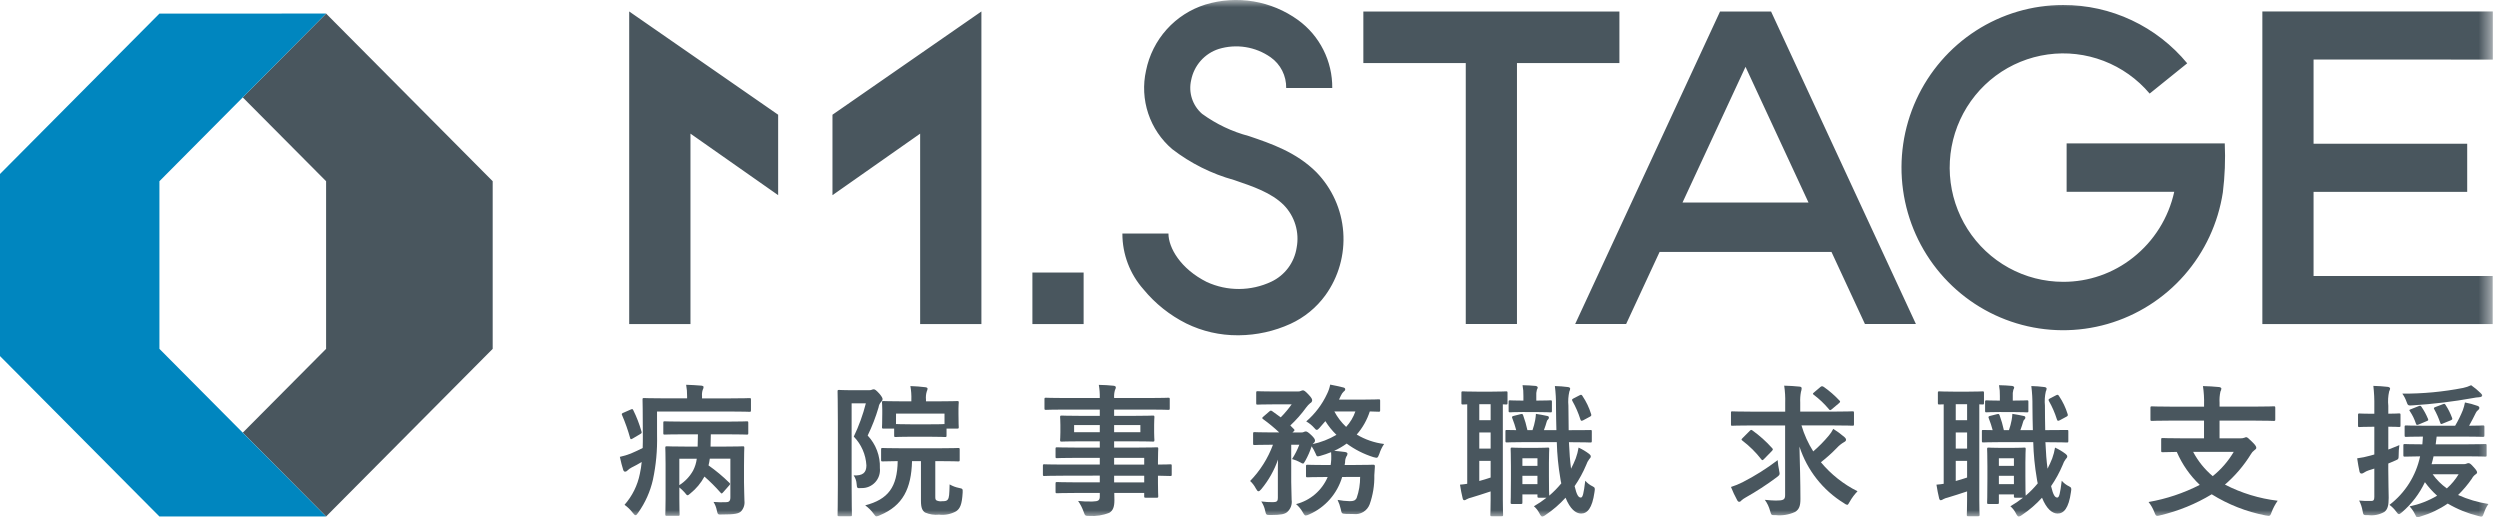 <svg width="174" height="36" viewBox="0 0 174 36" fill="none" xmlns="http://www.w3.org/2000/svg">
<g clip-path="url(#clip0_2615_1818)">
<path d="M16.895 6.778L22.696 12.613V24.28L16.897 30.113L22.696 35.947L34.291 24.28V12.613L22.696 0.945L16.895 6.778Z" fill="#49565E"/>
<path d="M11.097 0.945L-0.5 12.612V24.28L11.096 35.948H22.694L11.096 24.28V12.612L22.694 0.944L11.097 0.945Z" fill="#0086BF"/>
<mask id="mask0_2615_1818" style="mask-type:luminance" maskUnits="userSpaceOnUse" x="-1" y="0" width="175" height="36">
<path d="M173.5 0H-0.5V36H173.5V0Z" fill="white"/>
</mask>
<g mask="url(#mask0_2615_1818)">
<path d="M143.837 9.982H154.844C154.895 11.12 154.85 12.261 154.71 13.391C154.382 15.531 153.451 17.531 152.028 19.154C150.604 20.777 148.747 21.956 146.678 22.55C144.609 23.143 142.414 23.128 140.353 22.504C138.292 21.881 136.453 20.676 135.052 19.032C133.652 17.389 132.749 15.375 132.452 13.231C132.154 11.087 132.474 8.902 133.373 6.936C134.273 4.969 135.714 3.303 137.526 2.135C139.338 0.968 141.445 0.348 143.597 0.349C145.244 0.344 146.872 0.705 148.364 1.407C149.857 2.108 151.177 3.132 152.23 4.406L149.616 6.513C148.757 5.497 147.657 4.715 146.418 4.239C145.179 3.763 143.84 3.608 142.526 3.79C141.213 3.971 139.965 4.482 138.899 5.275C137.833 6.069 136.983 7.12 136.426 8.331C135.87 9.542 135.626 10.875 135.716 12.206C135.806 13.537 136.228 14.824 136.942 15.948C137.657 17.072 138.641 17.997 139.804 18.638C140.967 19.279 142.272 19.615 143.598 19.615C145.367 19.621 147.085 19.023 148.472 17.918C149.92 16.773 150.929 15.159 151.327 13.35H143.837V9.982ZM112.711 0.802H94.889V4.388H102.017V22.551H105.581V4.388H112.711V0.802ZM173.5 4.146V0.798H157.46V22.556H173.492V19.209H161.024V13.352H171.717V10.003H161.024V4.145L173.5 4.146ZM71.855 22.556H75.42V18.968H71.855V22.556ZM43.792 22.556H48.057V9.301L54.159 13.583V7.985L43.792 0.798V22.556ZM57.94 13.584L64.042 9.302V22.556H68.306V0.798L57.94 7.985V13.584ZM86.923 9.471C85.751 9.161 84.646 8.636 83.664 7.922C83.337 7.638 83.093 7.269 82.959 6.856C82.825 6.442 82.807 6 82.905 5.576C83.003 5.074 83.233 4.608 83.571 4.226C83.91 3.844 84.344 3.561 84.829 3.406C85.434 3.223 86.073 3.18 86.697 3.28C87.321 3.38 87.915 3.621 88.433 3.984C88.775 4.224 89.053 4.545 89.242 4.918C89.432 5.292 89.526 5.706 89.519 6.126H92.725C92.734 5.203 92.522 4.291 92.107 3.468C91.693 2.644 91.088 1.933 90.344 1.393C89.424 0.729 88.364 0.286 87.247 0.099C86.129 -0.088 84.984 -0.013 83.9 0.316C82.863 0.638 81.932 1.235 81.204 2.044C80.476 2.854 79.979 3.845 79.764 4.915C79.543 5.906 79.596 6.938 79.917 7.901C80.238 8.864 80.814 9.72 81.583 10.377C82.869 11.369 84.333 12.1 85.896 12.531C87.228 12.984 88.486 13.411 89.351 14.271C89.728 14.656 90.006 15.128 90.162 15.645C90.318 16.162 90.347 16.71 90.246 17.241C90.168 17.75 89.966 18.232 89.659 18.644C89.352 19.056 88.948 19.386 88.485 19.605C87.782 19.936 87.016 20.109 86.241 20.113C85.465 20.117 84.698 19.951 83.992 19.627C82.16 18.71 81.324 17.237 81.324 16.256H78.118C78.114 17.689 78.639 19.074 79.59 20.142C80.406 21.134 81.421 21.942 82.567 22.515C83.685 23.062 84.913 23.342 86.156 23.335H86.223C87.464 23.326 88.69 23.054 89.82 22.538C90.783 22.096 91.618 21.413 92.244 20.554C93.165 19.28 93.606 17.718 93.49 16.147C93.374 14.576 92.707 13.098 91.609 11.975C90.217 10.589 88.468 9.995 86.925 9.471M123.271 0.813L133.347 22.551H129.8L127.471 17.534H115.508L113.179 22.551H109.632L119.71 0.813L119.704 0.802H123.28L123.271 0.813ZM121.488 4.651L117.104 14.094H125.871L121.488 4.651Z" fill="#49565E"/>
<path d="M45.731 30.288C45.756 31.328 45.66 32.368 45.444 33.386C45.257 34.212 44.908 34.992 44.418 35.681C44.338 35.799 44.29 35.859 44.24 35.859C44.18 35.859 44.131 35.809 44.039 35.691C43.877 35.478 43.684 35.291 43.467 35.135C44.006 34.524 44.374 33.781 44.533 32.98C44.593 32.708 44.637 32.433 44.662 32.156C44.425 32.294 44.197 32.425 43.971 32.532C43.858 32.589 43.755 32.662 43.665 32.751C43.645 32.775 43.621 32.794 43.594 32.807C43.567 32.821 43.537 32.828 43.507 32.83C43.457 32.83 43.408 32.79 43.378 32.712C43.299 32.462 43.21 32.125 43.142 31.797C43.401 31.742 43.655 31.665 43.902 31.568C44.197 31.44 44.484 31.311 44.731 31.181C44.742 30.902 44.742 30.605 44.742 30.288C44.742 28.608 44.721 27.873 44.721 27.814C44.721 27.714 44.731 27.704 44.829 27.704C44.889 27.704 45.235 27.724 46.193 27.724H47.822V27.576C47.826 27.309 47.804 27.043 47.755 26.78C48.12 26.791 48.455 26.811 48.812 26.84C48.91 26.851 48.969 26.89 48.969 26.929C48.967 27.001 48.946 27.07 48.91 27.131C48.864 27.272 48.848 27.421 48.861 27.568V27.727H50.816C51.783 27.727 52.098 27.708 52.159 27.708C52.257 27.708 52.267 27.717 52.267 27.817V28.542C52.267 28.652 52.257 28.662 52.159 28.662C52.099 28.662 51.784 28.642 50.816 28.642H45.729L45.731 30.288ZM43.884 28.51C44.003 28.46 44.023 28.45 44.072 28.54C44.308 29.015 44.5 29.511 44.645 30.021C44.674 30.121 44.674 30.15 44.546 30.22L44.042 30.517C43.904 30.598 43.884 30.585 43.855 30.478C43.706 29.942 43.522 29.418 43.302 28.908C43.263 28.828 43.252 28.788 43.362 28.739L43.884 28.51ZM50.332 34.262C50.233 34.372 50.223 34.372 50.145 34.282C49.798 33.887 49.425 33.515 49.029 33.169C48.787 33.618 48.458 34.013 48.062 34.332C47.953 34.42 47.904 34.47 47.854 34.47C47.804 34.47 47.746 34.403 47.647 34.272C47.534 34.146 47.412 34.03 47.282 33.923V34.71C47.282 35.416 47.301 35.743 47.301 35.793C47.301 35.892 47.292 35.902 47.203 35.902H46.423C46.314 35.902 46.305 35.892 46.305 35.793C46.305 35.743 46.324 35.436 46.324 34.71V32.295C46.324 31.569 46.305 31.242 46.305 31.182C46.305 31.072 46.314 31.062 46.423 31.062C46.482 31.062 46.818 31.082 47.746 31.082H48.556C48.566 30.795 48.576 30.516 48.576 30.228H47.607C46.66 30.228 46.324 30.247 46.265 30.247C46.176 30.247 46.166 30.238 46.166 30.139V29.434C46.166 29.335 46.176 29.324 46.265 29.324C46.324 29.324 46.66 29.344 47.607 29.344H50.629C51.576 29.344 51.912 29.324 51.973 29.324C52.07 29.324 52.08 29.334 52.08 29.434V30.14C52.08 30.239 52.07 30.248 51.973 30.248C51.912 30.248 51.577 30.229 50.629 30.229H49.473C49.464 30.516 49.464 30.795 49.454 31.083H50.371C51.299 31.083 51.635 31.063 51.695 31.063C51.794 31.063 51.803 31.073 51.803 31.183C51.803 31.242 51.783 31.62 51.783 32.374V33.576C51.783 34.123 51.813 34.55 51.813 34.855C51.829 34.988 51.817 35.123 51.776 35.25C51.735 35.377 51.666 35.494 51.576 35.591C51.408 35.75 51.131 35.809 50.253 35.809C49.958 35.82 49.958 35.82 49.888 35.511C49.848 35.307 49.771 35.111 49.661 34.935C49.94 34.956 50.219 34.963 50.499 34.955C50.727 34.955 50.834 34.888 50.834 34.618V31.925H49.401C49.381 32.083 49.352 32.239 49.313 32.392C49.826 32.752 50.308 33.154 50.755 33.594C50.833 33.673 50.833 33.693 50.745 33.793L50.332 34.262ZM47.281 31.927V33.767C47.679 33.514 48.008 33.166 48.239 32.754C48.372 32.496 48.459 32.217 48.496 31.929L47.281 31.927Z" fill="#49565E"/>
<path d="M60.485 27.158C60.554 27.162 60.622 27.151 60.686 27.125C60.726 27.104 60.77 27.094 60.815 27.096C60.882 27.096 60.963 27.135 61.19 27.383C61.397 27.622 61.427 27.72 61.427 27.78C61.425 27.815 61.416 27.848 61.401 27.879C61.385 27.91 61.364 27.937 61.338 27.959C61.234 28.064 61.168 28.2 61.15 28.347C60.952 29.022 60.698 29.68 60.39 30.313C60.674 30.615 60.896 30.971 61.042 31.36C61.188 31.749 61.255 32.163 61.24 32.578C61.259 32.757 61.239 32.938 61.183 33.109C61.126 33.279 61.034 33.436 60.912 33.568C60.791 33.699 60.642 33.803 60.477 33.873C60.312 33.942 60.135 33.975 59.956 33.969C59.649 33.989 59.649 33.989 59.621 33.682C59.608 33.469 59.537 33.263 59.414 33.089C60.036 33.118 60.302 32.91 60.302 32.394C60.261 31.64 59.949 30.927 59.423 30.387C59.779 29.646 60.061 28.87 60.263 28.073H59.273V33.695C59.273 35.055 59.293 35.771 59.293 35.831C59.293 35.92 59.282 35.93 59.184 35.93H58.404C58.305 35.93 58.295 35.92 58.295 35.831C58.295 35.771 58.315 35.086 58.315 33.705V29.404C58.315 28.003 58.295 27.317 58.295 27.249C58.295 27.15 58.305 27.139 58.404 27.139C58.471 27.139 58.711 27.159 59.194 27.159L60.485 27.158ZM63.477 32.096C63.428 34.013 62.836 35.193 61.245 35.86C61.171 35.9 61.091 35.926 61.008 35.94C60.941 35.94 60.899 35.89 60.791 35.738C60.63 35.521 60.437 35.33 60.218 35.172C61.818 34.755 62.45 33.901 62.48 32.093C61.759 32.103 61.482 32.113 61.433 32.113C61.334 32.113 61.324 32.103 61.324 32.003V31.3C61.324 31.19 61.334 31.18 61.433 31.18C61.492 31.18 61.808 31.199 62.746 31.199H65.373C66.302 31.199 66.627 31.18 66.686 31.18C66.785 31.18 66.795 31.19 66.795 31.3V32.004C66.795 32.104 66.785 32.114 66.686 32.114C66.627 32.114 66.301 32.094 65.373 32.094H65.096V34.498C65.096 34.707 65.096 34.767 65.176 34.826C65.296 34.884 65.429 34.904 65.561 34.886C65.828 34.886 65.895 34.856 65.966 34.767C66.064 34.627 66.075 34.419 66.093 33.714C66.299 33.833 66.523 33.917 66.756 33.962C67.011 34.012 67.011 34.029 67.001 34.289C66.952 35.114 66.824 35.402 66.537 35.591C66.178 35.787 65.768 35.867 65.362 35.82C65.029 35.855 64.693 35.804 64.385 35.671C64.197 35.542 64.098 35.352 64.098 34.856V32.096H63.477ZM63.398 30.396C62.647 30.396 62.401 30.416 62.342 30.416C62.242 30.416 62.233 30.406 62.233 30.307V29.831H61.504C61.395 29.831 61.387 29.82 61.387 29.721C61.387 29.654 61.406 29.532 61.406 28.786V28.509C61.406 28.221 61.387 28.081 61.387 28.013C61.387 27.922 61.396 27.914 61.504 27.914C61.564 27.914 61.899 27.933 62.828 27.933H63.43V27.834C63.442 27.511 63.419 27.188 63.363 26.87C63.728 26.88 64.064 26.91 64.4 26.95C64.498 26.96 64.557 27 64.557 27.039C64.558 27.105 64.541 27.17 64.508 27.228C64.448 27.417 64.428 27.616 64.448 27.814V27.933H65.287C66.216 27.933 66.552 27.914 66.612 27.914C66.72 27.914 66.729 27.923 66.729 28.013C66.729 28.073 66.71 28.221 66.71 28.439V28.787C66.71 29.532 66.729 29.651 66.729 29.721C66.729 29.82 66.72 29.831 66.612 29.831H65.879V30.307C65.879 30.406 65.868 30.417 65.769 30.417C65.71 30.417 65.463 30.397 64.723 30.397L63.398 30.396ZM62.361 29.513C62.439 29.513 62.696 29.532 63.398 29.532H64.721C65.383 29.532 65.65 29.523 65.738 29.513V28.788H62.364L62.361 29.513Z" fill="#49565E"/>
<path d="M73.9 33.109C73.041 33.109 72.745 33.129 72.685 33.129C72.597 33.129 72.586 33.12 72.586 33.021V32.423C72.586 32.323 72.596 32.314 72.685 32.314C72.745 32.314 73.041 32.333 73.9 32.333H76.545V31.867H74.917C73.959 31.867 73.634 31.887 73.573 31.887C73.476 31.887 73.466 31.877 73.466 31.788V31.242C73.466 31.143 73.476 31.132 73.573 31.132C73.633 31.132 73.959 31.152 74.917 31.152H76.545V30.715H75.274C74.307 30.715 73.962 30.735 73.902 30.735C73.793 30.735 73.784 30.725 73.784 30.616C73.784 30.556 73.803 30.427 73.803 30.099V29.561C73.803 29.232 73.784 29.103 73.784 29.044C73.784 28.934 73.793 28.924 73.902 28.924C73.962 28.924 74.307 28.944 75.274 28.944H76.545V28.506H74.056C73.169 28.506 72.863 28.526 72.802 28.526C72.705 28.526 72.695 28.516 72.695 28.417V27.79C72.695 27.692 72.705 27.682 72.802 27.682C72.863 27.682 73.169 27.702 74.056 27.702H76.545C76.552 27.395 76.53 27.089 76.478 26.787C76.843 26.797 77.159 26.807 77.505 26.847C77.595 26.857 77.663 26.897 77.663 26.957C77.66 27.024 77.639 27.089 77.603 27.145C77.55 27.326 77.53 27.514 77.544 27.702H80.052C80.942 27.702 81.247 27.682 81.306 27.682C81.405 27.682 81.415 27.692 81.415 27.79V28.417C81.415 28.516 81.405 28.526 81.306 28.526C81.248 28.526 80.942 28.506 80.052 28.506H77.543V28.944H78.856C79.824 28.944 80.17 28.924 80.238 28.924C80.337 28.924 80.347 28.934 80.347 29.044C80.347 29.102 80.328 29.232 80.328 29.561V30.099C80.328 30.426 80.347 30.556 80.347 30.616C80.347 30.725 80.337 30.735 80.238 30.735C80.171 30.735 79.824 30.715 78.856 30.715H77.543V31.152H79.143C80.11 31.152 80.455 31.132 80.504 31.132C80.604 31.132 80.614 31.142 80.614 31.242C80.614 31.302 80.594 31.54 80.594 32.106V32.334C81.176 32.334 81.403 32.315 81.452 32.315C81.542 32.315 81.552 32.324 81.552 32.425V33.021C81.552 33.12 81.542 33.129 81.452 33.129C81.403 33.129 81.175 33.12 80.594 33.109V33.617C80.594 34.212 80.614 34.471 80.614 34.531C80.614 34.63 80.604 34.641 80.504 34.641H79.744C79.647 34.641 79.636 34.63 79.636 34.531V34.309H77.554C77.563 34.488 77.563 34.657 77.563 34.806C77.563 35.262 77.475 35.531 77.208 35.69C76.766 35.866 76.29 35.941 75.815 35.908C75.52 35.908 75.52 35.898 75.421 35.62C75.326 35.352 75.197 35.098 75.036 34.865C75.367 34.903 75.701 34.917 76.033 34.905C76.458 34.895 76.546 34.825 76.546 34.538V34.309H74.927C73.959 34.309 73.633 34.329 73.573 34.329C73.476 34.329 73.466 34.319 73.466 34.209V33.67C73.466 33.561 73.476 33.55 73.573 33.55C73.633 33.55 73.959 33.571 74.927 33.571H76.545V33.103L73.9 33.109ZM76.546 29.583H74.758V30.079H76.545L76.546 29.583ZM79.37 29.583H77.543V30.079H79.37L79.37 29.583ZM77.543 32.334H79.637V31.868H77.543L77.543 32.334ZM79.637 33.109H77.543V33.577H79.637V33.109Z" fill="#49565E"/>
<path d="M93.415 33.198C93.245 33.773 92.951 34.305 92.556 34.754C92.16 35.204 91.671 35.561 91.124 35.801C91.049 35.84 90.969 35.866 90.886 35.88C90.808 35.88 90.769 35.821 90.669 35.651C90.55 35.436 90.393 35.244 90.205 35.085C90.692 34.963 91.143 34.729 91.525 34.402C91.907 34.075 92.209 33.663 92.407 33.2H92.24C91.36 33.2 91.074 33.22 91.015 33.22C90.907 33.22 90.897 33.211 90.897 33.11V32.465C90.897 32.356 90.907 32.346 91.015 32.346C91.074 32.346 91.36 32.365 92.24 32.365H92.614C92.634 32.246 92.644 32.117 92.654 31.978C92.66 31.809 92.657 31.64 92.644 31.471C92.396 31.572 92.142 31.658 91.884 31.73C91.657 31.79 91.647 31.78 91.558 31.552C91.483 31.381 91.394 31.218 91.29 31.064C91.178 31.409 91.032 31.741 90.856 32.057C90.767 32.206 90.736 32.266 90.688 32.266C90.624 32.252 90.563 32.225 90.51 32.187C90.326 32.085 90.13 32.005 89.927 31.949C90.13 31.637 90.299 31.303 90.432 30.955H89.869V33.538C89.869 33.985 89.898 34.392 89.898 34.789C89.922 34.947 89.905 35.108 89.85 35.258C89.794 35.407 89.702 35.54 89.582 35.644C89.405 35.784 89.158 35.846 88.418 35.846C88.121 35.846 88.121 35.835 88.053 35.537C88.005 35.31 87.914 35.094 87.785 34.901C88.053 34.936 88.324 34.953 88.594 34.951C88.871 34.951 88.939 34.871 88.939 34.663V32.913C88.939 32.605 88.939 32.297 88.95 31.988C88.688 32.733 88.298 33.426 87.796 34.034C87.708 34.133 87.649 34.193 87.59 34.193C87.531 34.193 87.481 34.133 87.41 34.004C87.308 33.806 87.173 33.628 87.009 33.477C87.708 32.757 88.25 31.897 88.598 30.954H88.489C87.66 30.954 87.383 30.974 87.325 30.974C87.225 30.974 87.216 30.964 87.216 30.854V30.196C87.216 30.086 87.225 30.076 87.325 30.076C87.383 30.076 87.659 30.096 88.489 30.096H89.033C88.68 29.766 88.307 29.458 87.916 29.175C87.876 29.145 87.849 29.116 87.849 29.096C87.849 29.066 87.879 29.046 87.929 28.997L88.331 28.65C88.43 28.561 88.46 28.561 88.549 28.62L89.14 29.047C89.417 28.766 89.671 28.464 89.9 28.143H88.636C87.856 28.143 87.599 28.162 87.54 28.162C87.442 28.162 87.432 28.153 87.432 28.054V27.337C87.432 27.238 87.442 27.228 87.54 27.228C87.599 27.228 87.856 27.247 88.636 27.247H90.344C90.413 27.25 90.482 27.236 90.545 27.207C90.588 27.185 90.636 27.172 90.684 27.168C90.763 27.168 90.852 27.228 91.059 27.446C91.287 27.685 91.327 27.774 91.327 27.873C91.322 27.914 91.306 27.953 91.282 27.986C91.257 28.019 91.225 28.046 91.188 28.062C91.084 28.15 90.992 28.249 90.912 28.359C90.585 28.812 90.214 29.231 89.806 29.612C89.885 29.691 89.963 29.78 90.052 29.86C90.119 29.927 90.119 29.959 90.012 30.049L89.954 30.099H90.574C90.64 30.104 90.705 30.09 90.763 30.059C90.802 30.038 90.846 30.028 90.89 30.029C90.951 30.029 91.048 30.078 91.237 30.257C91.474 30.476 91.523 30.575 91.523 30.665C91.523 30.732 91.503 30.774 91.424 30.843C91.397 30.861 91.374 30.884 91.357 30.91C91.941 30.786 92.501 30.568 93.016 30.264C92.721 29.98 92.462 29.659 92.246 29.311L91.831 29.788C91.753 29.878 91.703 29.918 91.643 29.918C91.595 29.918 91.546 29.878 91.476 29.788C91.315 29.605 91.125 29.451 90.914 29.331C91.527 28.803 92.022 28.149 92.364 27.413C92.466 27.209 92.539 26.992 92.582 26.768C92.867 26.817 93.242 26.906 93.49 26.966C93.579 26.986 93.628 27.026 93.628 27.096C93.625 27.127 93.615 27.157 93.597 27.183C93.58 27.209 93.557 27.23 93.53 27.244C93.446 27.323 93.379 27.418 93.332 27.523C93.283 27.622 93.243 27.722 93.195 27.812H94.874C95.643 27.812 95.89 27.792 95.948 27.792C96.048 27.792 96.058 27.802 96.058 27.901V28.547C96.058 28.646 96.048 28.656 95.948 28.656C95.9 28.656 95.742 28.646 95.337 28.636C95.147 29.23 94.837 29.777 94.428 30.245C95.011 30.594 95.66 30.818 96.334 30.901C96.189 31.115 96.076 31.349 95.999 31.596C95.88 31.893 95.88 31.893 95.584 31.815C94.918 31.605 94.291 31.287 93.728 30.872C93.455 31.07 93.164 31.239 92.858 31.378C93.115 31.398 93.371 31.428 93.608 31.458C93.726 31.478 93.785 31.518 93.785 31.578C93.783 31.651 93.755 31.722 93.706 31.776C93.644 31.903 93.614 32.043 93.618 32.184L93.587 32.362H94.319C95.208 32.362 95.514 32.343 95.573 32.343C95.673 32.343 95.692 32.372 95.692 32.471L95.653 33.077C95.669 33.767 95.558 34.454 95.327 35.104C95.243 35.324 95.089 35.51 94.889 35.631C94.688 35.753 94.453 35.805 94.22 35.777C94.052 35.777 93.865 35.777 93.658 35.767C93.381 35.747 93.381 35.747 93.313 35.418C93.264 35.202 93.191 34.992 93.095 34.793C93.375 34.846 93.659 34.876 93.945 34.882C94.192 34.882 94.32 34.842 94.419 34.673C94.586 34.197 94.669 33.696 94.665 33.192L93.415 33.198ZM92.872 28.639C93.084 29.04 93.361 29.403 93.691 29.712C93.977 29.403 94.195 29.037 94.334 28.639H92.872Z" fill="#49565E"/>
<path d="M102.119 28.142C101.931 28.142 101.851 28.152 101.822 28.152C101.724 28.152 101.714 28.142 101.714 28.042V27.347C101.714 27.248 101.724 27.238 101.822 27.238C101.882 27.238 102.089 27.258 102.789 27.258H103.856C104.547 27.258 104.765 27.238 104.824 27.238C104.912 27.238 104.923 27.248 104.923 27.347V28.042C104.923 28.141 104.913 28.152 104.824 28.152C104.794 28.152 104.725 28.152 104.597 28.142V34.779C104.597 35.452 104.616 35.762 104.616 35.822C104.616 35.92 104.606 35.931 104.497 35.931H103.837C103.737 35.931 103.727 35.921 103.727 35.822C103.727 35.763 103.747 35.455 103.747 34.779V34.202C103.272 34.361 102.799 34.511 102.404 34.63C102.291 34.654 102.182 34.694 102.079 34.748C102.034 34.785 101.979 34.808 101.921 34.816C101.871 34.816 101.832 34.796 101.802 34.687C101.735 34.418 101.664 34.061 101.615 33.732C101.812 33.723 101.96 33.693 102.119 33.672V28.142ZM103.748 28.133H102.958V29.245H103.748V28.133ZM103.748 30.099H102.958V31.222H103.748V30.099ZM103.748 32.075H102.958V33.477C103.215 33.409 103.472 33.328 103.748 33.237V32.075ZM109.198 30.774C109.228 31.489 109.277 32.105 109.346 32.621C109.467 32.389 109.575 32.151 109.672 31.907C109.761 31.662 109.827 31.409 109.869 31.152C110.128 31.27 110.374 31.417 110.601 31.589C110.679 31.657 110.718 31.699 110.718 31.768C110.718 31.836 110.679 31.887 110.611 31.957C110.519 32.077 110.449 32.211 110.402 32.354C110.184 32.875 109.913 33.371 109.593 33.835C109.741 34.462 109.86 34.63 110.028 34.63C110.157 34.63 110.225 34.361 110.334 33.458C110.479 33.626 110.657 33.762 110.857 33.855C111.005 33.936 111.025 33.965 110.976 34.253C110.818 35.386 110.472 35.743 110.047 35.743C109.672 35.743 109.277 35.425 108.962 34.641C108.548 35.097 108.081 35.501 107.57 35.842C107.508 35.898 107.433 35.935 107.352 35.952C107.274 35.952 107.214 35.872 107.125 35.694C107.034 35.519 106.91 35.364 106.76 35.236C107.067 35.06 107.361 34.861 107.639 34.641H107.115C107.017 34.641 107.006 34.63 107.006 34.531V34.411H105.959V34.967C105.959 35.066 105.949 35.077 105.852 35.077H105.249C105.151 35.077 105.14 35.067 105.14 34.967C105.14 34.9 105.16 34.65 105.16 33.318V32.443C105.16 31.608 105.14 31.33 105.14 31.261C105.14 31.162 105.15 31.152 105.249 31.152C105.316 31.152 105.496 31.172 106.079 31.172H106.898C107.481 31.172 107.659 31.152 107.728 31.152C107.817 31.152 107.827 31.162 107.827 31.261C107.827 31.321 107.806 31.589 107.806 32.203V33.108C107.806 34.091 107.817 34.398 107.827 34.498C108.131 34.238 108.412 33.952 108.666 33.643C108.638 33.529 108.615 33.413 108.6 33.296C108.456 32.462 108.374 31.619 108.353 30.773H106.042C105.281 30.773 104.945 30.793 104.877 30.793C104.788 30.793 104.778 30.783 104.778 30.673V30.027C104.778 29.927 104.788 29.927 104.877 29.927C104.926 29.927 105.134 29.937 105.528 29.937C105.455 29.66 105.366 29.389 105.261 29.123C105.211 29.013 105.231 28.974 105.36 28.944L105.834 28.825C105.961 28.795 105.971 28.815 106.011 28.904C106.133 29.241 106.233 29.586 106.308 29.937H106.663C106.743 29.707 106.806 29.472 106.85 29.233C106.875 29.091 106.892 28.948 106.9 28.805C107.157 28.835 107.493 28.915 107.703 28.954C107.782 28.974 107.802 29.004 107.802 29.064C107.805 29.086 107.801 29.109 107.792 29.13C107.784 29.151 107.77 29.169 107.753 29.183C107.702 29.223 107.666 29.279 107.653 29.342C107.605 29.521 107.535 29.73 107.456 29.938H108.326C108.306 29.412 108.306 28.856 108.297 28.26C108.303 27.795 108.277 27.331 108.219 26.869C108.519 26.876 108.818 26.898 109.116 26.937C109.215 26.947 109.284 26.986 109.284 27.047C109.279 27.119 109.259 27.191 109.225 27.255C109.153 27.576 109.131 27.905 109.161 28.232C109.161 28.848 109.17 29.424 109.18 29.94H109.328C110.286 29.94 110.622 29.93 110.681 29.93C110.779 29.93 110.79 29.93 110.79 30.03V30.678C110.79 30.788 110.78 30.798 110.681 30.798C110.621 30.798 110.286 30.778 109.328 30.778L109.198 30.774ZM105.979 28.677C105.376 28.677 105.17 28.697 105.109 28.697C105.01 28.697 105 28.688 105 28.588V27.972C105 27.872 105.01 27.863 105.109 27.863C105.168 27.863 105.376 27.882 105.979 27.882H106.029V27.564C106.035 27.311 106.015 27.058 105.969 26.809C106.335 26.819 106.542 26.829 106.868 26.859C106.967 26.869 107.026 26.918 107.026 26.978C107.016 27.031 106.996 27.081 106.967 27.127C106.927 27.272 106.914 27.424 106.926 27.574V27.881H106.987C107.647 27.881 107.845 27.862 107.906 27.862C108.003 27.862 108.013 27.871 108.013 27.972V28.591C108.013 28.691 108.003 28.701 107.906 28.701C107.845 28.701 107.648 28.68 106.987 28.68L105.979 28.677ZM105.959 32.423H107.007V31.896H105.959V32.423ZM107.006 33.118H105.959V33.695H107.006V33.118ZM109.951 27.506C110.058 27.446 110.099 27.486 110.148 27.573C110.405 27.955 110.604 28.374 110.74 28.814C110.77 28.903 110.76 28.943 110.673 28.993L110.19 29.252C110.051 29.319 110.032 29.291 109.993 29.184C109.854 28.741 109.669 28.315 109.44 27.912C109.391 27.813 109.401 27.793 109.528 27.723L109.951 27.506Z" fill="#49565E"/>
<path d="M121.838 29.612C120.939 29.612 120.633 29.632 120.574 29.632C120.476 29.632 120.476 29.622 120.476 29.524V28.749C120.476 28.639 120.476 28.63 120.574 28.63C120.633 28.63 120.939 28.65 121.838 28.65H124.25V28.044C124.263 27.642 124.239 27.239 124.18 26.842C124.547 26.852 124.911 26.872 125.257 26.909C125.357 26.919 125.395 26.968 125.395 27.019C125.393 27.107 125.377 27.194 125.346 27.276C125.3 27.521 125.283 27.771 125.296 28.021V28.647H127.663C128.562 28.647 128.868 28.627 128.928 28.627C129.027 28.627 129.037 28.637 129.037 28.746V29.521C129.037 29.62 129.027 29.629 128.928 29.629C128.868 29.629 128.562 29.61 127.663 29.61H125.383C125.571 30.248 125.846 30.856 126.202 31.418C126.59 31.084 126.95 30.718 127.279 30.325C127.404 30.181 127.511 30.02 127.595 29.848C127.866 30.017 128.123 30.206 128.365 30.414C128.464 30.505 128.484 30.553 128.484 30.613C128.484 30.68 128.424 30.733 128.346 30.772C128.158 30.88 127.987 31.018 127.841 31.179C127.495 31.535 127.126 31.867 126.735 32.172C127.437 33.015 128.305 33.703 129.284 34.192C129.075 34.406 128.895 34.647 128.748 34.908C128.661 35.067 128.62 35.137 128.561 35.137C128.478 35.114 128.4 35.073 128.334 35.017C126.87 34.118 125.774 32.723 125.243 31.083C125.273 32.345 125.31 33.596 125.31 34.729C125.31 35.186 125.231 35.455 124.934 35.633C124.508 35.828 124.037 35.904 123.572 35.852C123.265 35.861 123.287 35.852 123.197 35.553C123.123 35.278 123 35.018 122.832 34.788C123.147 34.818 123.394 34.839 123.602 34.839C124.126 34.839 124.244 34.779 124.244 34.461V29.613L121.838 29.612ZM123.823 32.733C123.89 33.039 123.89 33.039 123.645 33.229C122.957 33.741 122.239 34.209 121.492 34.629C121.39 34.685 121.294 34.751 121.205 34.828C121.188 34.855 121.165 34.878 121.138 34.895C121.111 34.912 121.08 34.923 121.048 34.927C120.988 34.927 120.939 34.877 120.9 34.798C120.74 34.506 120.598 34.204 120.476 33.893C120.752 33.806 121.02 33.697 121.279 33.566C122.138 33.127 122.958 32.611 123.726 32.026C123.743 32.263 123.776 32.499 123.826 32.732M121.772 29.999C121.86 29.91 121.881 29.899 121.969 29.959C122.467 30.315 122.924 30.724 123.333 31.181C123.364 31.205 123.385 31.241 123.391 31.28C123.391 31.3 123.372 31.33 123.333 31.379L122.789 31.935C122.691 32.034 122.661 32.064 122.591 31.975C122.212 31.486 121.771 31.048 121.279 30.674C121.229 30.634 121.209 30.614 121.209 30.595C121.209 30.564 121.239 30.535 121.298 30.475L121.772 29.999ZM126.708 26.929C126.798 26.862 126.827 26.871 126.936 26.929C127.333 27.208 127.7 27.528 128.031 27.883C128.091 27.933 128.098 27.983 127.972 28.081L127.497 28.479C127.465 28.513 127.424 28.536 127.378 28.547C127.349 28.547 127.32 28.517 127.281 28.468C126.971 28.097 126.619 27.763 126.233 27.474C126.156 27.415 126.156 27.395 126.263 27.306L126.708 26.929Z" fill="#49565E"/>
<path d="M135.281 28.142C135.094 28.142 135.013 28.152 134.984 28.152C134.886 28.152 134.876 28.142 134.876 28.042V27.347C134.876 27.248 134.886 27.238 134.984 27.238C135.044 27.238 135.252 27.258 135.952 27.258H137.018C137.709 27.258 137.927 27.238 137.986 27.238C138.074 27.238 138.085 27.248 138.085 27.347V28.042C138.085 28.141 138.075 28.152 137.986 28.152C137.956 28.152 137.888 28.152 137.759 28.142V34.779C137.759 35.452 137.779 35.762 137.779 35.822C137.779 35.92 137.769 35.931 137.659 35.931H136.999C136.899 35.931 136.889 35.921 136.889 35.822C136.889 35.763 136.909 35.455 136.909 34.779V34.202C136.435 34.361 135.962 34.511 135.567 34.63C135.454 34.654 135.344 34.694 135.242 34.748C135.196 34.785 135.141 34.808 135.084 34.816C135.033 34.816 134.994 34.796 134.964 34.687C134.898 34.418 134.827 34.061 134.777 33.732C134.975 33.723 135.122 33.693 135.281 33.672V28.142ZM136.91 28.133H136.12V29.245H136.91V28.133ZM136.91 30.099H136.12V31.222H136.91V30.099ZM136.91 32.075H136.12V33.477C136.377 33.409 136.634 33.328 136.91 33.237V32.075ZM142.361 30.774C142.39 31.489 142.44 32.105 142.509 32.621C142.629 32.389 142.738 32.151 142.834 31.907C142.923 31.662 142.989 31.409 143.031 31.152C143.291 31.27 143.536 31.417 143.763 31.589C143.841 31.657 143.881 31.699 143.881 31.768C143.881 31.836 143.841 31.887 143.773 31.957C143.682 32.077 143.611 32.211 143.565 32.354C143.346 32.875 143.075 33.371 142.755 33.835C142.903 34.462 143.023 34.63 143.19 34.63C143.319 34.63 143.387 34.361 143.497 33.458C143.641 33.626 143.819 33.762 144.019 33.855C144.167 33.936 144.187 33.965 144.138 34.253C143.98 35.386 143.634 35.743 143.209 35.743C142.835 35.743 142.44 35.425 142.124 34.641C141.71 35.097 141.243 35.501 140.732 35.842C140.67 35.898 140.595 35.935 140.514 35.952C140.436 35.952 140.377 35.872 140.288 35.694C140.196 35.519 140.072 35.364 139.922 35.236C140.23 35.06 140.524 34.861 140.802 34.641H140.278C140.178 34.641 140.168 34.63 140.168 34.531V34.411H139.122V34.967C139.122 35.066 139.112 35.077 139.015 35.077H138.412C138.314 35.077 138.303 35.067 138.303 34.967C138.303 34.9 138.323 34.65 138.323 33.318V32.443C138.323 31.608 138.303 31.33 138.303 31.261C138.303 31.162 138.313 31.152 138.412 31.152C138.479 31.152 138.659 31.172 139.242 31.172H140.059C140.642 31.172 140.82 31.152 140.889 31.152C140.978 31.152 140.988 31.162 140.988 31.261C140.988 31.321 140.967 31.589 140.967 32.203V33.108C140.967 34.091 140.978 34.398 140.988 34.498C141.292 34.238 141.573 33.952 141.827 33.643C141.799 33.529 141.776 33.413 141.761 33.296C141.618 32.462 141.535 31.619 141.514 30.773H139.203C138.442 30.773 138.106 30.793 138.038 30.793C137.949 30.793 137.939 30.783 137.939 30.673V30.027C137.939 29.927 137.949 29.927 138.038 29.927C138.087 29.927 138.295 29.937 138.689 29.937C138.616 29.66 138.527 29.389 138.422 29.123C138.372 29.013 138.392 28.974 138.521 28.944L138.995 28.825C139.122 28.795 139.132 28.815 139.172 28.904C139.294 29.241 139.394 29.586 139.469 29.937H139.824C139.904 29.707 139.967 29.472 140.011 29.233C140.036 29.091 140.053 28.948 140.061 28.805C140.318 28.835 140.654 28.915 140.864 28.954C140.943 28.974 140.963 29.004 140.963 29.064C140.966 29.086 140.962 29.109 140.953 29.13C140.945 29.151 140.931 29.169 140.914 29.183C140.863 29.223 140.827 29.279 140.814 29.342C140.766 29.521 140.696 29.73 140.617 29.938H141.487C141.467 29.412 141.467 28.856 141.458 28.26C141.464 27.795 141.438 27.331 141.38 26.869C141.68 26.876 141.979 26.898 142.277 26.937C142.376 26.947 142.445 26.986 142.445 27.047C142.44 27.119 142.42 27.191 142.386 27.255C142.316 27.575 142.296 27.903 142.327 28.229C142.327 28.844 142.337 29.421 142.347 29.936H142.495C143.452 29.936 143.788 29.927 143.847 29.927C143.946 29.927 143.956 29.927 143.956 30.026V30.678C143.956 30.788 143.946 30.798 143.847 30.798C143.788 30.798 143.452 30.778 142.495 30.778L142.361 30.774ZM139.141 28.677C138.539 28.677 138.332 28.697 138.271 28.697C138.173 28.697 138.162 28.688 138.162 28.588V27.972C138.162 27.872 138.172 27.863 138.271 27.863C138.331 27.863 138.539 27.882 139.141 27.882H139.191V27.564C139.197 27.311 139.177 27.058 139.132 26.809C139.497 26.819 139.704 26.829 140.031 26.859C140.13 26.869 140.188 26.918 140.188 26.978C140.179 27.031 140.158 27.081 140.129 27.127C140.089 27.272 140.076 27.424 140.089 27.574V27.881H140.149C140.81 27.881 141.007 27.862 141.068 27.862C141.166 27.862 141.176 27.871 141.176 27.972V28.591C141.176 28.691 141.166 28.701 141.068 28.701C141.008 28.701 140.81 28.68 140.149 28.68L139.141 28.677ZM139.122 32.423H140.169V31.896H139.122L139.122 32.423ZM140.168 33.118H139.122V33.695H140.17L140.168 33.118ZM143.113 27.506C143.221 27.446 143.261 27.486 143.314 27.573C143.571 27.955 143.77 28.374 143.906 28.814C143.936 28.903 143.926 28.943 143.839 28.993L143.356 29.252C143.217 29.319 143.198 29.291 143.159 29.184C143.02 28.741 142.835 28.315 142.606 27.912C142.556 27.813 142.566 27.793 142.694 27.723L143.113 27.506Z" fill="#49565E"/>
<path d="M151.033 29.275C150.146 29.275 149.839 29.295 149.779 29.295C149.681 29.295 149.671 29.285 149.671 29.186V28.402C149.671 28.292 149.681 28.282 149.779 28.282C149.839 28.282 150.146 28.302 151.033 28.302H153.403V28.143C153.415 27.718 153.388 27.292 153.325 26.871C153.68 26.881 154.105 26.901 154.451 26.939C154.539 26.948 154.608 26.997 154.608 27.047C154.601 27.121 154.578 27.192 154.541 27.256C154.485 27.513 154.465 27.777 154.482 28.04V28.299H156.996C157.884 28.299 158.191 28.279 158.25 28.279C158.349 28.279 158.359 28.289 158.359 28.399V29.186C158.359 29.285 158.349 29.296 158.25 29.296C158.191 29.296 157.885 29.276 156.996 29.276H154.48V30.508H155.921C156.018 30.512 156.115 30.499 156.207 30.468C156.247 30.446 156.291 30.432 156.336 30.428C156.403 30.428 156.484 30.488 156.731 30.736C156.959 30.955 157.038 31.073 157.038 31.164C157.038 31.242 156.988 31.273 156.898 31.342C156.801 31.413 156.72 31.505 156.662 31.611C156.172 32.407 155.562 33.12 154.855 33.728C156.002 34.319 157.246 34.7 158.527 34.851C158.353 35.097 158.211 35.364 158.103 35.645C158.036 35.844 158.003 35.904 157.896 35.904C157.822 35.9 157.75 35.89 157.678 35.874C156.352 35.616 155.084 35.118 153.936 34.403C152.827 35.073 151.621 35.566 150.362 35.864C150.292 35.887 150.219 35.901 150.145 35.904C150.045 35.904 150.016 35.836 149.944 35.645C149.845 35.391 149.709 35.153 149.54 34.94C150.78 34.724 151.982 34.322 153.104 33.748C152.422 33.099 151.878 32.318 151.504 31.453C150.835 31.463 150.576 31.473 150.527 31.473C150.429 31.473 150.418 31.463 150.418 31.363V30.597C150.418 30.498 150.428 30.487 150.527 30.487C150.586 30.487 150.912 30.507 151.87 30.507H153.4V29.275H151.033ZM152.643 31.451C152.985 32.097 153.447 32.67 154.005 33.14C154.59 32.67 155.086 32.098 155.467 31.451H152.643Z" fill="#49565E"/>
<path d="M166.224 32.672C166.224 33.626 166.253 34.154 166.253 34.649C166.253 35.195 166.175 35.464 165.947 35.632C165.601 35.828 165.202 35.904 164.809 35.851C164.503 35.861 164.484 35.861 164.434 35.554C164.392 35.304 164.311 35.063 164.197 34.838C164.479 34.868 164.763 34.877 165.047 34.867C165.18 34.867 165.253 34.809 165.253 34.59V32.613L164.869 32.733C164.746 32.772 164.63 32.828 164.523 32.901C164.476 32.94 164.416 32.96 164.355 32.96C164.297 32.96 164.258 32.92 164.226 32.842C164.168 32.583 164.109 32.245 164.059 31.899C164.369 31.859 164.676 31.796 164.978 31.71L165.253 31.632V29.703H165.076C164.464 29.703 164.273 29.723 164.226 29.723C164.128 29.723 164.118 29.713 164.118 29.612V28.888C164.118 28.789 164.128 28.778 164.226 28.778C164.276 28.778 164.464 28.798 165.076 28.798H165.253V28.271C165.261 27.799 165.239 27.327 165.186 26.857C165.543 26.867 165.859 26.887 166.184 26.925C166.283 26.935 166.352 26.992 166.352 27.035C166.345 27.108 166.322 27.179 166.285 27.243C166.21 27.572 166.19 27.911 166.226 28.246V28.794C166.73 28.794 166.895 28.773 166.967 28.773C167.065 28.773 167.075 28.784 167.075 28.883V29.608C167.075 29.708 167.065 29.718 166.967 29.718C166.897 29.718 166.73 29.698 166.226 29.698V31.287C166.473 31.198 166.73 31.088 166.996 30.98C166.962 31.216 166.946 31.455 166.947 31.694C166.947 31.953 166.916 31.964 166.739 32.042C166.562 32.12 166.404 32.191 166.225 32.261L166.224 32.672ZM171.477 32.305C171.548 32.307 171.619 32.294 171.685 32.265C171.724 32.245 171.768 32.234 171.812 32.235C171.892 32.235 171.98 32.295 172.159 32.504C172.337 32.693 172.405 32.803 172.405 32.882C172.405 32.932 172.366 32.982 172.296 33.021C172.188 33.097 172.1 33.2 172.039 33.319C171.758 33.727 171.437 34.106 171.082 34.452C171.756 34.753 172.466 34.963 173.195 35.078C173.061 35.266 172.958 35.474 172.888 35.694C172.779 35.991 172.779 35.991 172.486 35.913C171.741 35.729 171.025 35.438 170.362 35.048C169.788 35.443 169.156 35.745 168.488 35.941C168.416 35.973 168.34 35.993 168.262 36.001C168.172 36.001 168.153 35.934 168.074 35.773C167.979 35.58 167.855 35.402 167.707 35.246C168.382 35.104 169.029 34.853 169.623 34.501C169.308 34.218 169.024 33.902 168.774 33.559C168.396 34.359 167.855 35.07 167.185 35.646C167.076 35.735 167.017 35.785 166.968 35.785C166.908 35.785 166.858 35.725 166.78 35.616C166.648 35.433 166.488 35.272 166.307 35.139C167.398 34.307 168.155 33.108 168.439 31.762C167.718 31.772 167.432 31.782 167.382 31.782C167.284 31.782 167.274 31.772 167.274 31.662V31.015C167.274 30.915 167.284 30.905 167.382 30.905C167.442 30.905 167.748 30.925 168.597 30.925C168.616 30.756 168.626 30.567 168.636 30.387C167.827 30.387 167.52 30.407 167.471 30.407C167.373 30.407 167.362 30.397 167.362 30.287V29.721C167.362 29.621 167.372 29.611 167.471 29.611C167.531 29.611 167.847 29.631 168.756 29.631H170.878C171.084 29.285 171.263 28.923 171.413 28.549C171.477 28.374 171.527 28.194 171.561 28.011C171.86 28.066 172.153 28.146 172.439 28.249C172.471 28.258 172.501 28.275 172.524 28.3C172.547 28.325 172.562 28.356 172.568 28.389C172.565 28.419 172.556 28.448 172.541 28.473C172.525 28.499 172.505 28.521 172.48 28.538C172.412 28.586 172.358 28.651 172.322 28.726C172.164 29.035 172.045 29.293 171.849 29.631C172.49 29.631 172.746 29.61 172.806 29.61C172.905 29.61 172.915 29.62 172.915 29.721V30.286C172.915 30.396 172.905 30.406 172.806 30.406C172.739 30.406 172.421 30.386 171.511 30.386H169.591C169.571 30.575 169.552 30.754 169.524 30.925H171.657C172.586 30.925 172.911 30.904 172.971 30.904C173.059 30.904 173.069 30.915 173.069 31.014V31.66C173.069 31.77 173.069 31.78 172.971 31.78C172.911 31.78 172.586 31.759 171.657 31.759H169.376C169.336 31.948 169.288 32.127 169.238 32.306L171.477 32.305ZM172.652 27.358C172.711 27.417 172.76 27.467 172.76 27.526C172.76 27.586 172.682 27.646 172.553 27.646C172.406 27.655 172.261 27.675 172.118 27.705C170.733 27.954 169.335 28.123 167.932 28.212C167.616 28.232 167.586 28.242 167.487 27.943C167.418 27.748 167.322 27.564 167.2 27.397C168.622 27.405 170.041 27.272 171.436 26.999C171.628 26.959 171.814 26.896 171.991 26.811C172.225 26.974 172.446 27.157 172.651 27.357M168.326 28.271C168.454 28.221 168.474 28.232 168.533 28.311C168.713 28.573 168.865 28.852 168.986 29.146C169.027 29.245 169.017 29.264 168.889 29.314L168.345 29.543C168.217 29.593 168.187 29.593 168.148 29.483C168.049 29.18 167.91 28.893 167.733 28.629C167.666 28.54 167.673 28.529 167.8 28.48L168.326 28.271ZM169.314 33.01C169.586 33.391 169.92 33.723 170.301 33.994C170.621 33.708 170.897 33.377 171.12 33.01H169.314ZM170.034 29.473C169.896 29.533 169.876 29.533 169.836 29.414C169.723 29.084 169.581 28.765 169.411 28.46C169.372 28.392 169.411 28.36 169.551 28.311L169.995 28.143C170.133 28.083 170.163 28.102 170.212 28.182C170.397 28.465 170.549 28.769 170.666 29.087C170.696 29.175 170.686 29.205 170.567 29.256L170.034 29.473Z" fill="#49565E"/>
</g>
</g>
<defs>
<clipPath id="clip0_2615_1818">
<rect width="174" height="36" fill="white"/>
</clipPath>
</defs>
</svg>
